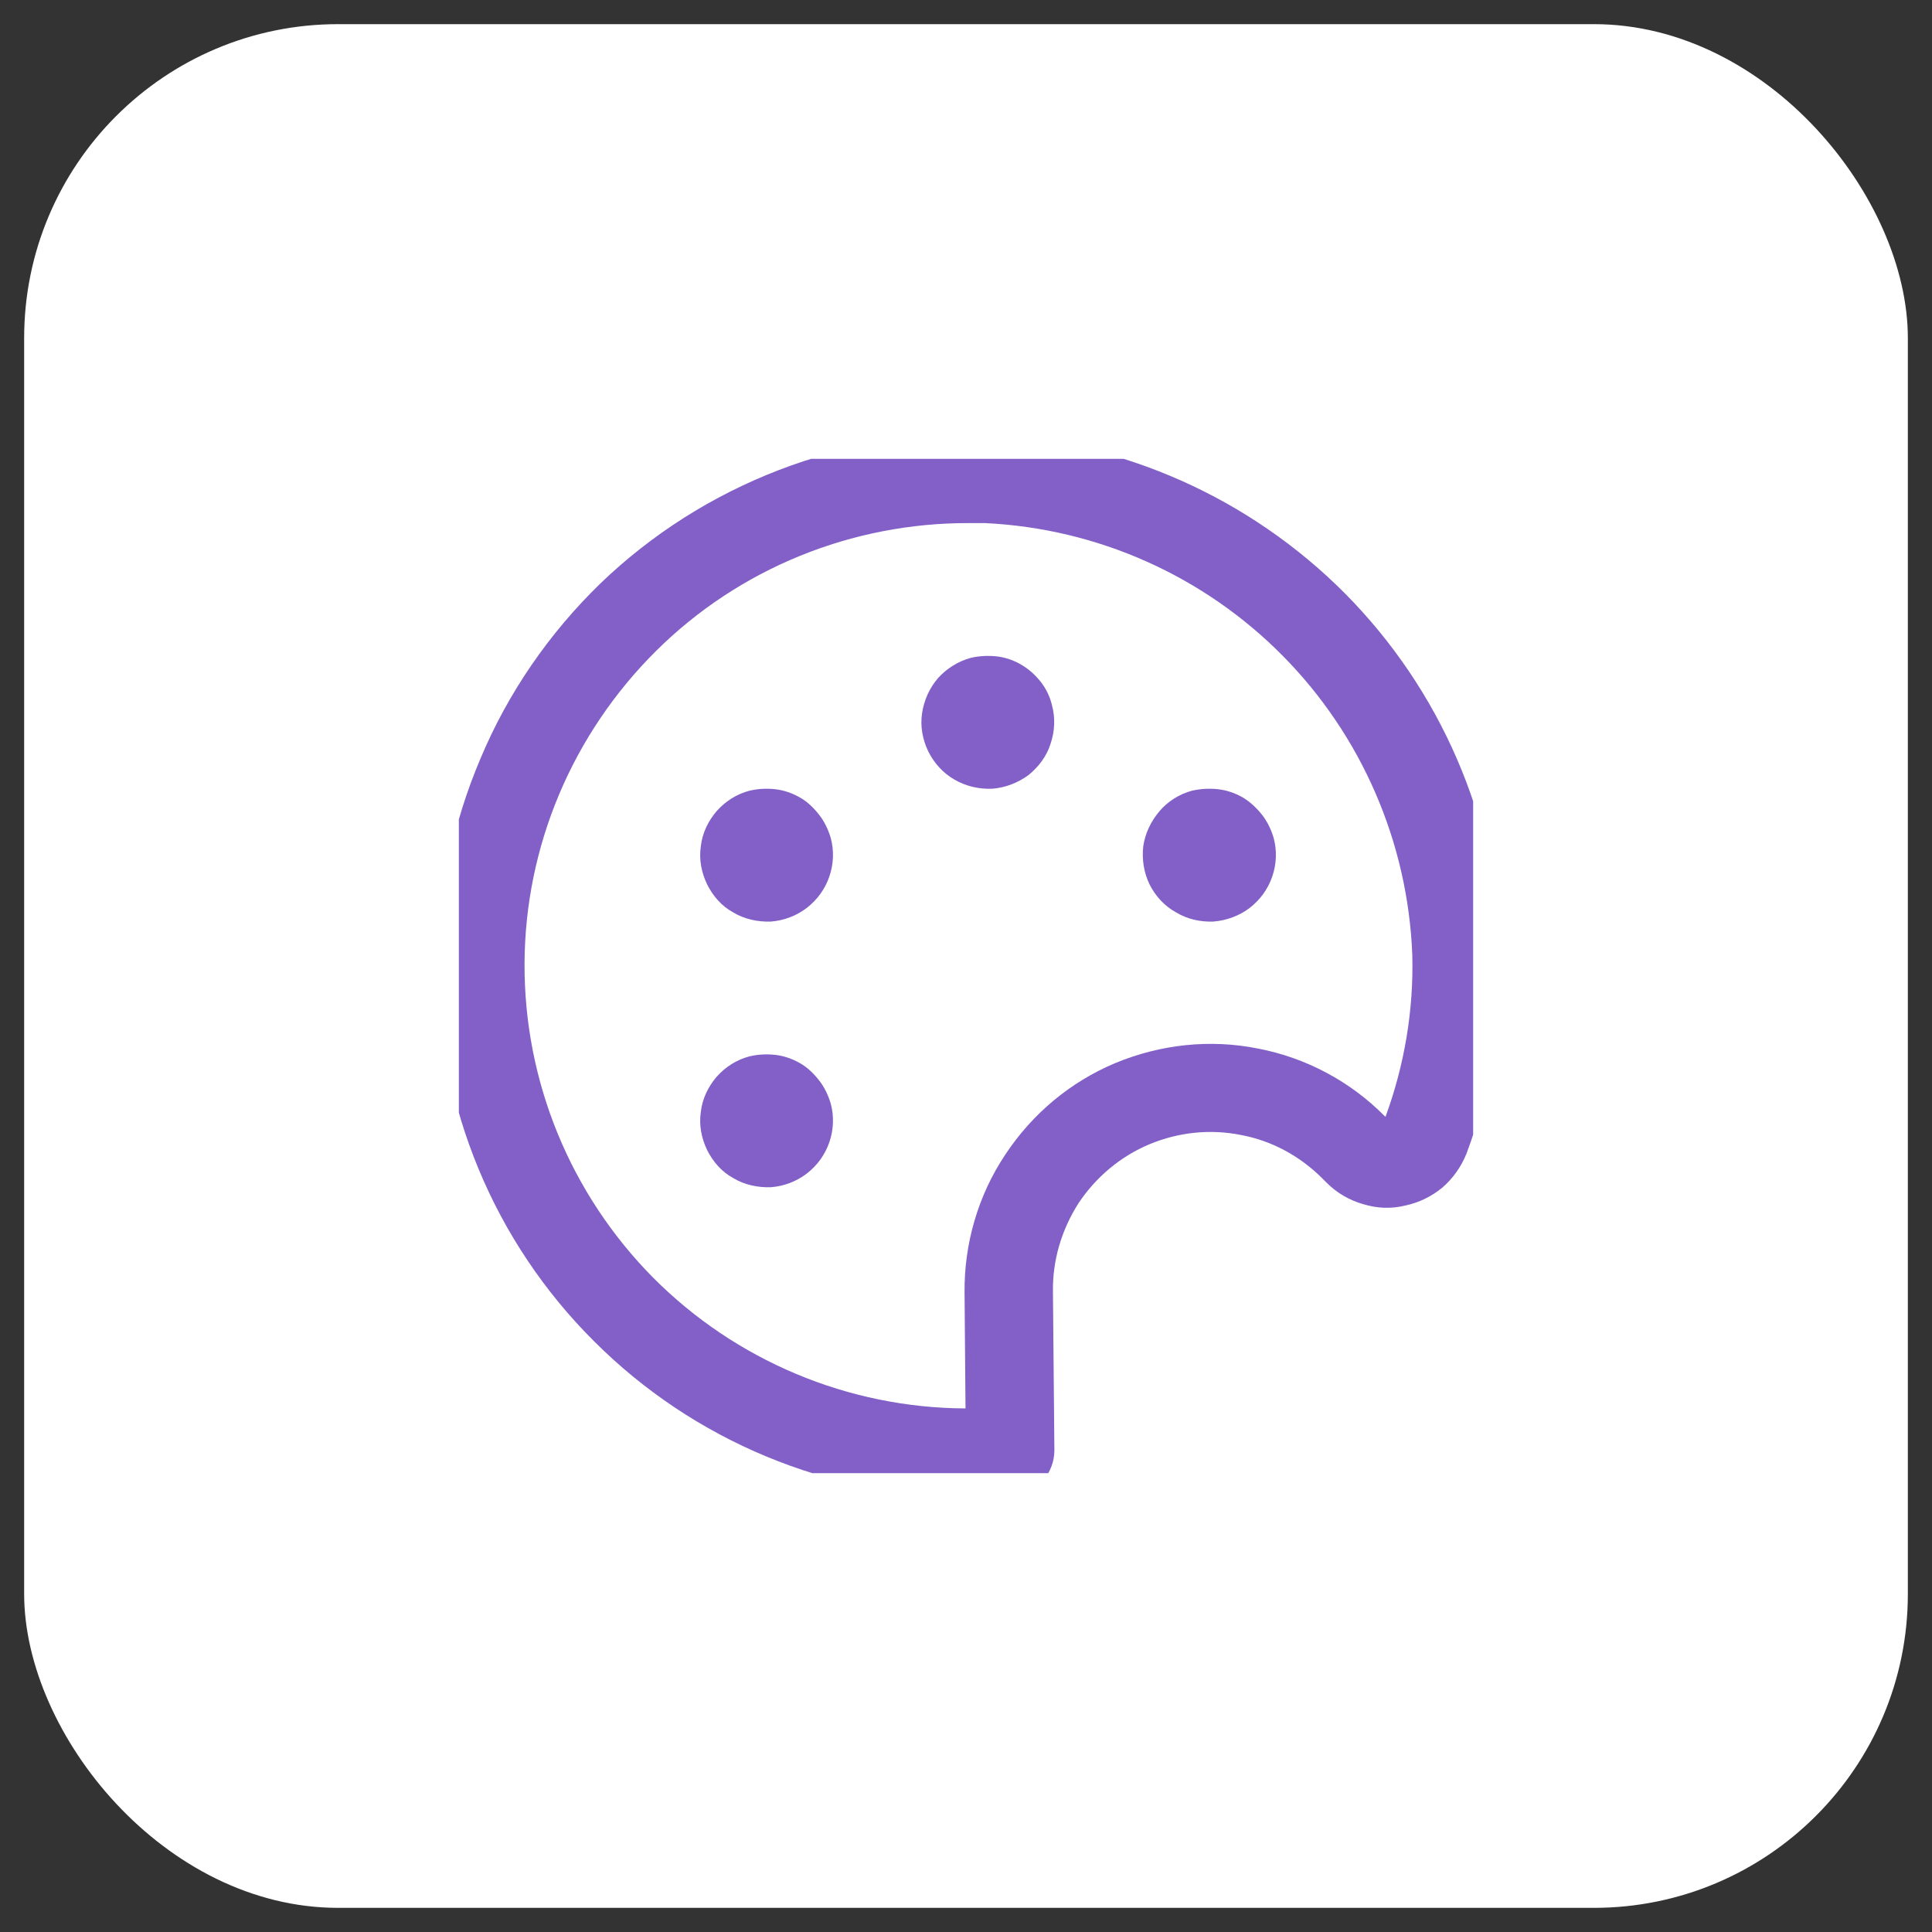 <svg width="40" height="40" viewBox="0 0 40 40" fill="none" xmlns="http://www.w3.org/2000/svg" xmlns:xlink="http://www.w3.org/1999/xlink">
	<rect x="0" y="0" width="40" height="40" fill="#333333" stroke="none"/>
	<desc>
			Created with Pixso.
	</desc>
	<defs>
		<clipPath id="clip1001_3145">
			<rect id="palette 1" rx="-0.5" width="21" height="21" transform="translate(9.5 9.5)" fill="white" fill-opacity="0"/>
		</clipPath>
	</defs>
	<rect id="Overlay" rx="6.5" width="39" height="39" transform="translate(0.5 0.5)" fill="#FFFFFF" fill-opacity="1"/>
	<rect id="palette 1" rx="-0.5" width="21" height="21" transform="translate(9.5 9.5)" fill="#FFFFFF" fill-opacity="0"/>
	<g clip-path="url(#clip1001_3145)">
		<path id="Vector" d="M24.68 16.37C24.42 16.44 24.18 16.59 24.01 16.79C23.83 17 23.71 17.25 23.67 17.52C23.64 17.79 23.68 18.06 23.8 18.31C23.92 18.55 24.11 18.76 24.35 18.89C24.58 19.03 24.85 19.09 25.12 19.08C25.39 19.06 25.66 18.96 25.87 18.8C26.09 18.63 26.25 18.41 26.34 18.15C26.43 17.89 26.44 17.61 26.37 17.35C26.32 17.18 26.24 17.01 26.13 16.87C26.02 16.73 25.88 16.6 25.73 16.51C25.57 16.42 25.4 16.36 25.22 16.34C25.04 16.32 24.86 16.33 24.68 16.37Z" fill="#8260C8" fill-opacity="1" fill-rule="nonzero"/>
		<path id="Vector" d="M20.1 13.62C19.84 13.69 19.6 13.84 19.42 14.04C19.24 14.25 19.13 14.5 19.09 14.77C19.05 15.04 19.1 15.31 19.22 15.56C19.34 15.8 19.53 16.01 19.76 16.14C20 16.28 20.27 16.34 20.54 16.33C20.81 16.31 21.07 16.21 21.29 16.05C21.5 15.88 21.67 15.66 21.75 15.4C21.84 15.14 21.85 14.86 21.78 14.6C21.74 14.43 21.66 14.26 21.55 14.12C21.44 13.98 21.3 13.85 21.14 13.76C20.99 13.67 20.81 13.61 20.64 13.59C20.46 13.57 20.27 13.58 20.1 13.62Z" fill="#8260C8" fill-opacity="1" fill-rule="nonzero"/>
		<path id="Vector" d="M15.52 16.37C15.25 16.44 15.02 16.59 14.84 16.79C14.66 17 14.54 17.25 14.51 17.52C14.47 17.79 14.52 18.06 14.64 18.31C14.76 18.55 14.94 18.76 15.18 18.89C15.41 19.03 15.69 19.09 15.96 19.08C16.23 19.06 16.49 18.96 16.7 18.8C16.92 18.63 17.08 18.41 17.17 18.15C17.26 17.89 17.27 17.61 17.2 17.35C17.15 17.18 17.07 17.01 16.96 16.87C16.85 16.73 16.72 16.6 16.56 16.51C16.4 16.42 16.23 16.36 16.05 16.34C15.87 16.32 15.69 16.33 15.52 16.37Z" fill="#8260C8" fill-opacity="1" fill-rule="nonzero"/>
		<path id="Vector" d="M15.52 21.87C15.25 21.94 15.02 22.09 14.84 22.29C14.66 22.5 14.54 22.75 14.51 23.02C14.47 23.29 14.52 23.56 14.64 23.81C14.76 24.05 14.94 24.26 15.18 24.39C15.41 24.53 15.69 24.59 15.96 24.58C16.23 24.56 16.49 24.46 16.7 24.3C16.92 24.13 17.08 23.91 17.17 23.65C17.26 23.39 17.27 23.11 17.2 22.85C17.15 22.68 17.07 22.51 16.96 22.37C16.85 22.23 16.72 22.1 16.56 22.01C16.4 21.92 16.23 21.86 16.05 21.84C15.87 21.82 15.69 21.83 15.52 21.87Z" fill="#8260C8" fill-opacity="1" fill-rule="nonzero"/>
		<path id="Vector" d="M20.45 9C18.98 8.95 17.51 9.2 16.13 9.73C14.75 10.26 13.49 11.06 12.43 12.08C11.37 13.11 10.52 14.34 9.95 15.7C9.37 17.06 9.07 18.52 9.07 20C9.07 22.91 10.23 25.71 12.3 27.77C14.36 29.83 17.15 30.99 20.07 31C20.38 31 20.69 30.98 20.99 30.95C21.22 30.93 21.43 30.83 21.59 30.66C21.74 30.49 21.83 30.26 21.83 30.03L21.8 26.74C21.79 26.09 21.98 25.46 22.33 24.91C22.69 24.37 23.2 23.94 23.8 23.69C24.4 23.44 25.06 23.37 25.7 23.5C26.34 23.62 26.92 23.94 27.38 24.4L27.47 24.49C27.68 24.7 27.94 24.85 28.22 24.93C28.51 25.02 28.81 25.03 29.09 24.96C29.38 24.9 29.64 24.77 29.86 24.59C30.08 24.4 30.25 24.16 30.36 23.89C30.86 22.56 31.1 21.14 31.07 19.72C30.97 16.93 29.82 14.28 27.85 12.29C25.88 10.31 23.24 9.13 20.45 9ZM28.69 23.12L28.67 23.11C27.96 22.39 27.04 21.9 26.05 21.71C25.06 21.51 24.03 21.62 23.09 22.01C22.16 22.4 21.37 23.06 20.81 23.91C20.25 24.75 19.96 25.75 19.97 26.76L19.99 29.16C17.56 29.15 15.23 28.17 13.52 26.45C11.81 24.72 10.85 22.39 10.86 19.95C10.87 17.52 11.85 15.2 13.58 13.48C15.3 11.77 17.64 10.82 20.07 10.83C20.18 10.83 20.29 10.83 20.39 10.83C22.72 10.94 24.92 11.92 26.56 13.58C28.19 15.23 29.15 17.44 29.24 19.77C29.27 20.91 29.08 22.04 28.69 23.11L28.69 23.12Z" fill="#8260C8" fill-opacity="1" fill-rule="nonzero"/>
	</g>
</svg>
